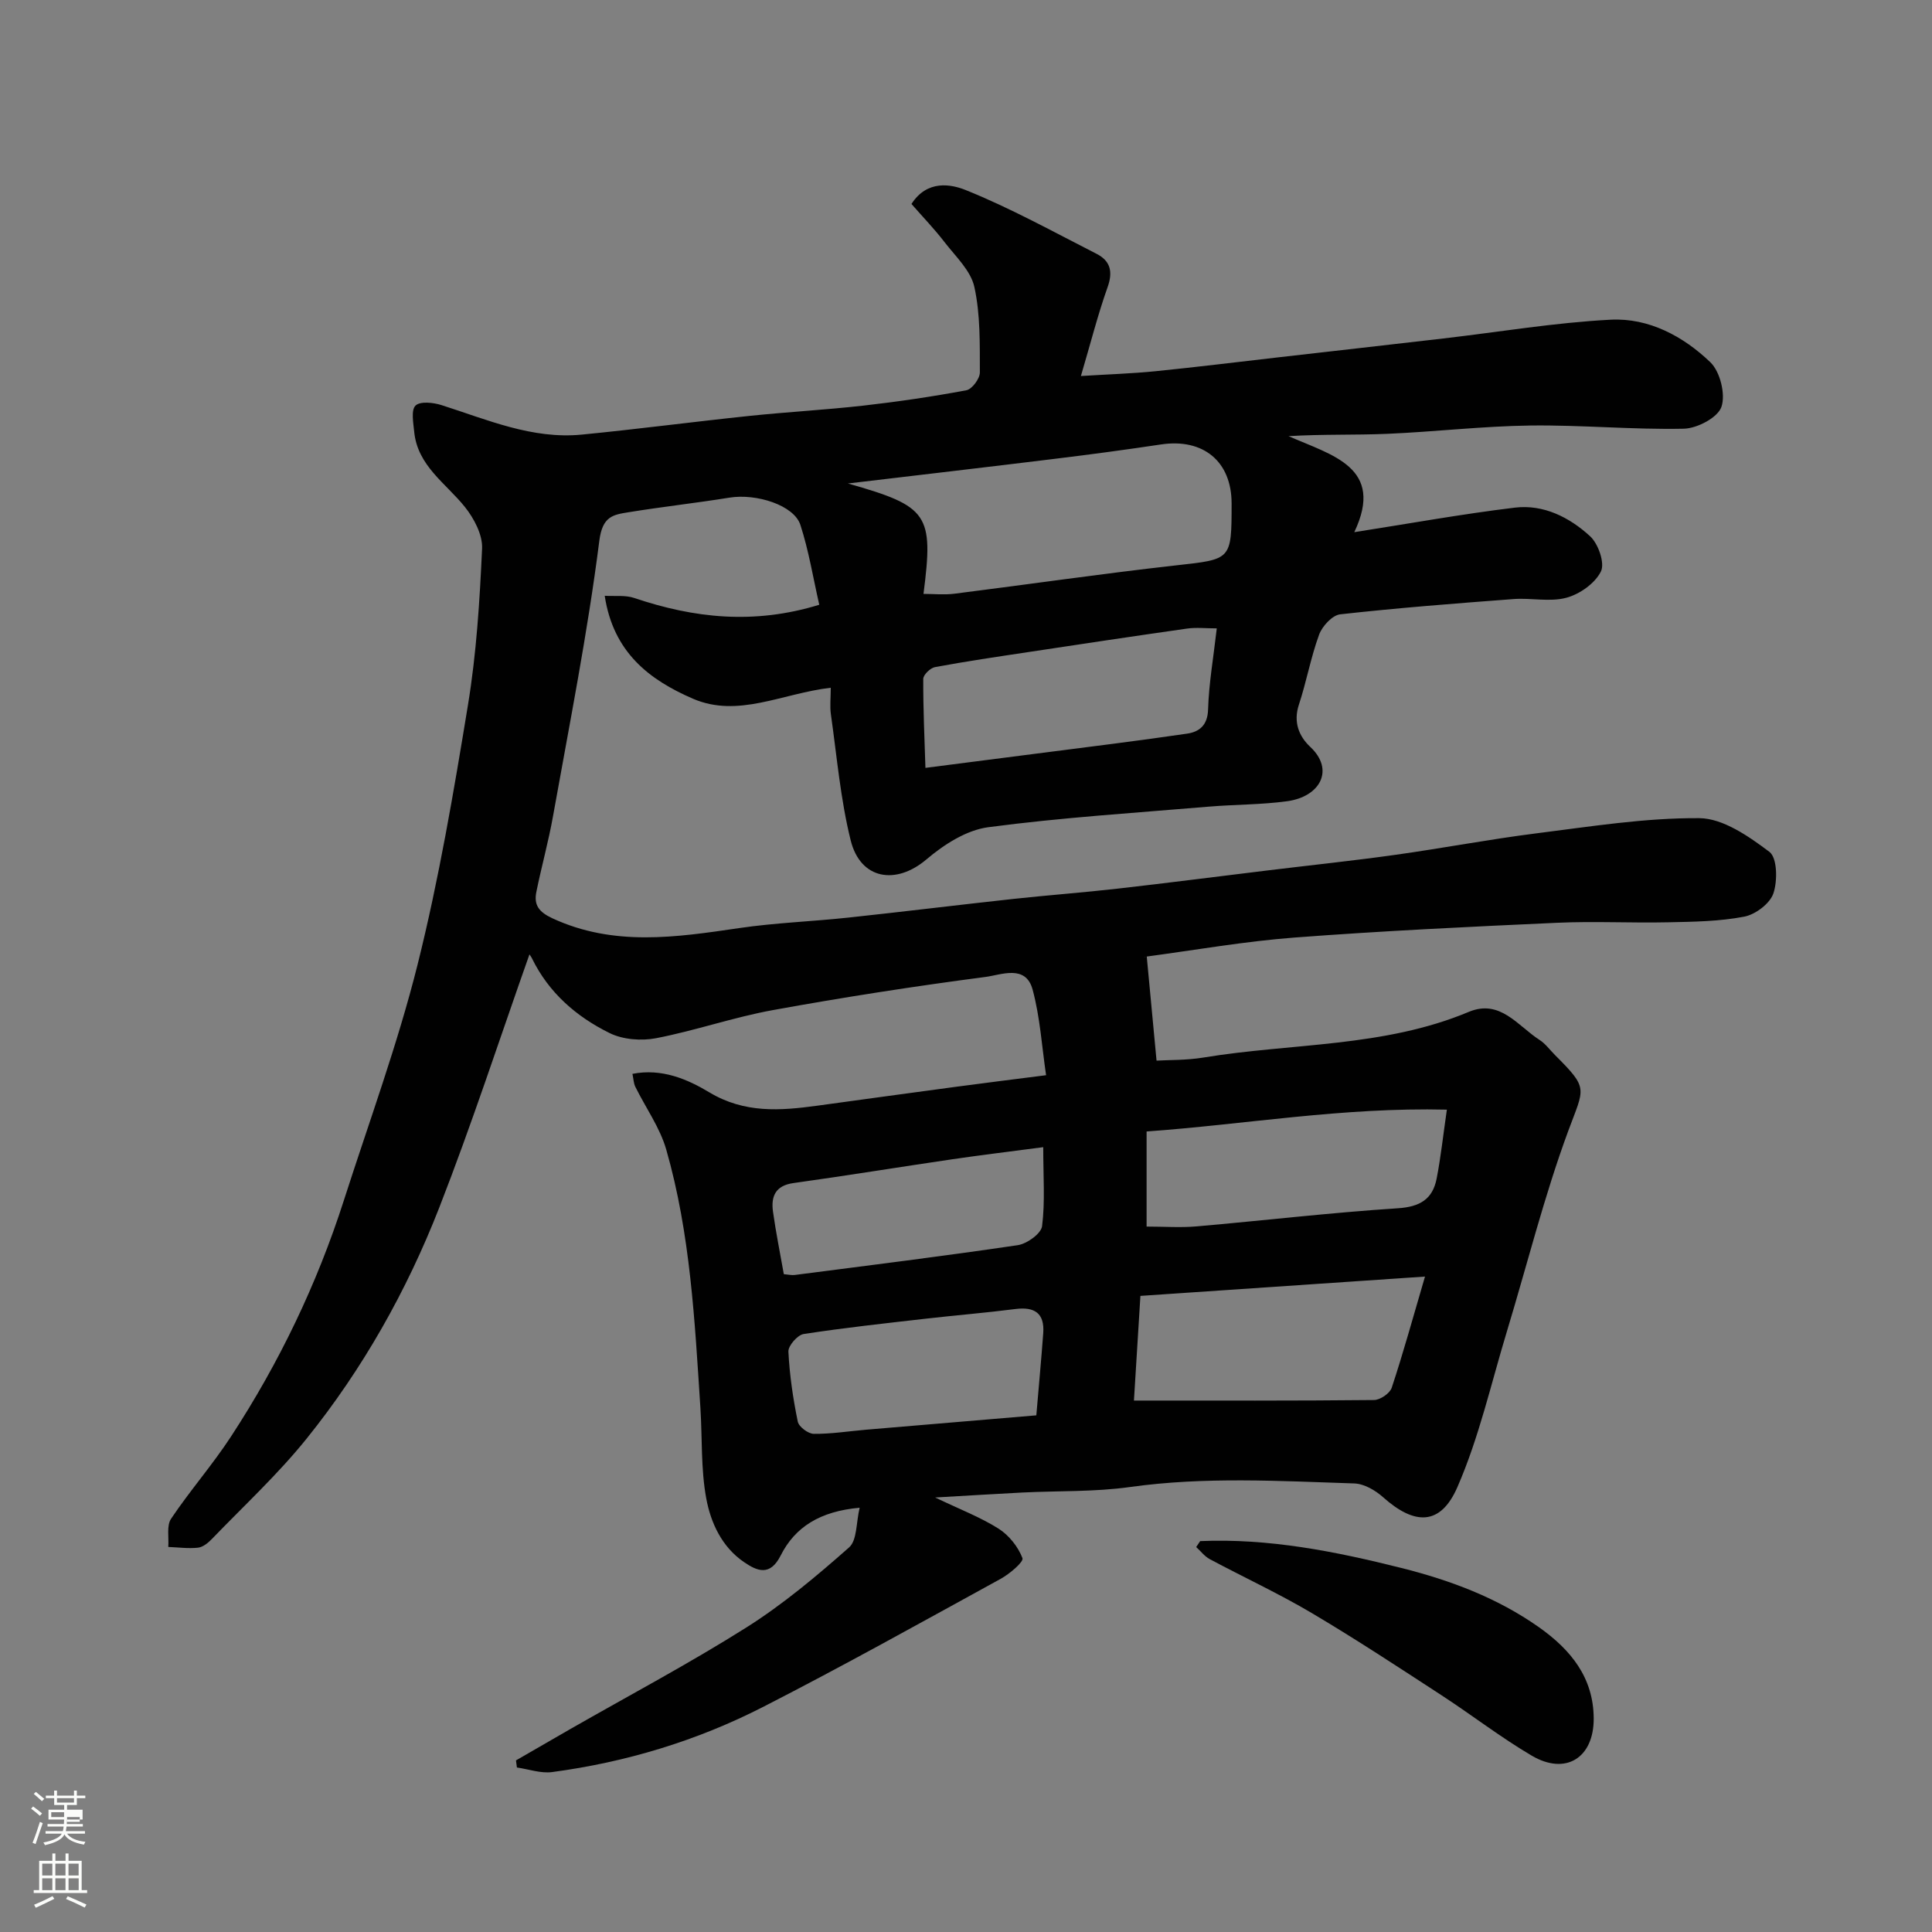 <svg enable-background="new 0 0 400 400" viewBox="0 0 400 400" xmlns="http://www.w3.org/2000/svg"><rect x="0" y="0" width="400" height="400" fill="#808080" stroke="none"/><path d="m6.44 374.46.42-.45c.65.47 1.27.95 1.85 1.44l-.45.49c-.65-.56-1.25-1.06-1.82-1.48m.93 7.33-.63-.26c.55-1.36 1.05-2.8 1.52-4.33.19.1.38.19.59.27-.46 1.29-.95 2.73-1.48 4.32m-.38-10.38.44-.42c.43.34 1.01.82 1.74 1.44l-.49.49c-.53-.51-1.09-1.01-1.69-1.51m2.5.35h1.72v-1.04h.59v1.04h3.52v-1.04h.59v1.04h1.75v.53h-1.75v1.42h-2.03v.97h3.22v2.03h-3.24c0 .35-.01.66-.03.93h3.32v.53h-3.37c-.03.27-.08.58-.15.94h3.96v.53h-3.71c.67.92 1.93 1.48 3.79 1.68-.13.24-.23.44-.29.59-2.13-.38-3.48-1.08-4.04-2.12-.43.97-1.77 1.72-4.03 2.23-.09-.19-.2-.37-.33-.55 2.1-.42 3.37-1.03 3.81-1.83h-3.36v-.53h3.58c.08-.29.13-.61.16-.94h-3.33v-.53h3.39c.02-.27.04-.58.04-.93h-3.23v-2.03h3.25v-.97h-2.07v-1.42h-1.73zm1.12 3.44v1h2.65c.01-.3.02-.44.01-.4v-.25-.35zm1.19-2h3.52v-.91h-3.52zm4.71 3h-2.63v.59c0 .15-.01.28-.01.4h2.64v-1.99z" fill="#fbfcfa"/><path d="m13.56 383.74h.63v1.52h2.72v6.07h1.13v.6h-11.06v-.6h1.13v-6.07h2.73v-1.52h.63v1.52h2.1v-1.52zm-2.69 8.83.38.56c-1.24.63-2.53 1.25-3.85 1.85-.1-.21-.21-.42-.34-.63 1.36-.55 2.63-1.15 3.81-1.78m-2.13-4.27h2.1v-2.45h-2.1zm0 3.04h2.1v-2.46h-2.1zm2.72-3.04h2.1v-2.45h-2.1zm0 3.04h2.1v-2.46h-2.1zm6.07 3.6c-1.41-.71-2.7-1.3-3.86-1.78l.35-.56c1.45.62 2.75 1.19 3.88 1.72zm-1.25-9.09h-2.1v2.45h2.1zm-2.09 5.49h2.1v-2.46h-2.1z" fill="#fbfcfa"/><g fill="#010101"><path d="m188.71 42.23c3.25-5.06 8.2-4.1 11.23-2.88 9.3 3.74 18.13 8.64 27.09 13.2 2.88 1.47 3.43 3.71 2.28 6.92-2 5.62-3.47 11.44-5.52 18.38 5.57-.35 10.5-.5 15.4-.99 8.48-.85 16.94-1.9 25.41-2.87 11.4-1.3 22.8-2.59 34.2-3.91 11.56-1.34 23.08-3.29 34.67-3.89 7.87-.41 15.04 3.43 20.64 8.81 2.03 1.95 3.19 6.66 2.29 9.25-.77 2.22-5.04 4.46-7.81 4.51-10.59.22-21.2-.8-31.79-.66-9.88.13-19.74 1.3-29.61 1.72-6.65.28-13.32.05-20.41.48 8.95 3.96 20 6.43 13.61 19.88 11.16-1.74 22.16-3.74 33.24-5.08 5.95-.72 11.34 2.02 15.59 5.93 1.7 1.56 3.09 5.58 2.23 7.29-1.22 2.46-4.39 4.7-7.16 5.44-3.42.92-7.29-.01-10.94.27-11.97.9-23.95 1.83-35.88 3.16-1.63.18-3.72 2.45-4.36 4.2-1.73 4.71-2.61 9.73-4.19 14.51-1.19 3.61.02 6.55 2.37 8.75 5.06 4.74 2.04 10.29-4.77 11.23-5.38.74-10.86.67-16.29 1.13-15.23 1.29-30.51 2.25-45.65 4.26-4.51.6-9.17 3.6-12.77 6.66-6.3 5.35-13.67 4.2-15.69-3.96-2.11-8.5-2.85-17.34-4.09-26.05-.24-1.7-.03-3.46-.03-5.53-10.1 1.17-19.17 6.32-28.56 2.26-8.97-3.89-16.46-9.55-18.24-21.3 2.05.13 4.25-.18 6.13.46 12.34 4.16 24.74 5.56 38.29 1.4-1.27-5.56-2.17-11.19-3.91-16.54-1.32-4.07-9.1-6.54-14.68-5.64-6.94 1.12-13.93 1.89-20.87 3.02-3.24.52-5.44.83-6.08 5.93-2.42 19.07-6.18 37.97-9.57 56.92-.94 5.29-2.39 10.48-3.46 15.74-.55 2.71.48 4.16 3.31 5.48 12.71 5.89 25.62 3.95 38.68 2.03 7.47-1.1 15.06-1.36 22.58-2.17 11.41-1.22 22.8-2.63 34.2-3.87 7.19-.78 14.4-1.31 21.59-2.13 10.42-1.18 20.81-2.53 31.22-3.79 8.79-1.07 17.59-1.99 26.36-3.22 9.7-1.36 19.34-3.2 29.06-4.43 11.23-1.41 22.52-3.23 33.77-3.15 4.93.04 10.25 3.77 14.52 6.98 1.63 1.23 1.7 6 .82 8.6-.71 2.1-3.7 4.36-6.02 4.81-5.14.99-10.48 1.06-15.74 1.17-7.66.17-15.34-.25-22.99.1-18.14.82-36.29 1.69-54.4 3.06-10.26.78-20.44 2.57-30.65 3.94-.42.06-.81.36.06-.04.7 7.45 1.34 14.29 2.03 21.58 2.42-.15 6.13-.05 9.73-.64 18.32-3.02 37.31-2.08 54.91-9.45 6.5-2.72 10.16 2.92 14.65 5.8 1.23.79 2.15 2.08 3.21 3.14 7.01 7.01 6.08 6.67 2.74 15.7-4.99 13.53-8.49 27.61-12.68 41.44-3.29 10.83-5.78 22.02-10.28 32.33-3.49 7.99-8.84 7.91-15.38 2.07-1.6-1.43-3.92-2.78-5.96-2.85-15.47-.5-30.94-1.43-46.42.74-7.34 1.03-14.85.77-22.29 1.14-5.59.28-11.18.64-18.07 1.03 5.14 2.46 9.38 4.08 13.13 6.45 2.15 1.36 4.05 3.75 4.95 6.1.3.77-2.68 3.29-4.55 4.31-16.33 8.96-32.59 18.03-49.17 26.51-13.71 7.01-28.38 11.44-43.67 13.48-2.34.31-4.85-.6-7.28-.95-.06-.49-.13-.98-.19-1.47 3.74-2.16 7.48-4.33 11.23-6.48 12.18-6.97 24.61-13.56 36.47-21.04 7.57-4.78 14.53-10.63 21.26-16.57 1.68-1.48 1.45-5.15 2.19-8.22-8.19.73-13.37 3.98-16.35 9.89-2.19 4.34-4.84 3.25-7.57 1.38-4.6-3.13-6.9-8.13-7.84-13.2-1.13-6.12-.81-12.5-1.21-18.75-1.17-17.98-2.07-36.04-7.07-53.47-1.31-4.57-4.27-8.67-6.41-13.02-.34-.7-.36-1.55-.59-2.66 6.08-1.19 11.38 1.1 15.94 3.84 7.27 4.36 14.66 3.8 22.34 2.75 9.56-1.31 19.12-2.63 28.69-3.91 5.84-.78 11.68-1.51 18.67-2.4-.88-5.96-1.24-12.01-2.79-17.73-1.42-5.26-6.52-3.04-9.72-2.62-14.73 1.93-29.43 4.21-44.05 6.87-8.15 1.48-16.05 4.25-24.19 5.82-3.07.59-6.9.29-9.65-1.08-6.85-3.38-12.56-8.33-16.03-15.43-.25-.51-.62-.95-.54-.82-6.15 17.39-11.91 35.09-18.67 52.41-6.74 17.25-15.84 33.39-27.48 47.85-5.95 7.39-12.99 13.9-19.6 20.76-.77.8-1.85 1.68-2.86 1.79-2.02.22-4.1-.07-6.16-.15.15-1.98-.38-4.41.58-5.84 3.91-5.83 8.58-11.16 12.42-17.04 9.94-15.22 17.78-31.51 23.34-48.84 5.22-16.26 11.14-32.34 15.28-48.87 4.42-17.68 7.48-35.74 10.43-53.75 1.75-10.67 2.43-21.55 2.92-32.37.13-2.84-1.67-6.25-3.56-8.61-3.96-4.94-9.82-8.52-10.5-15.61-.18-1.84-.67-4.46.28-5.38.96-.93 3.68-.64 5.37-.1 9.49 3.02 18.77 7.11 29.05 6.11 11.58-1.13 23.13-2.66 34.7-3.87 7.85-.82 15.75-1.25 23.59-2.13 7.15-.81 14.28-1.86 21.34-3.18 1.17-.22 2.79-2.41 2.79-3.68-.02-5.92.12-11.99-1.14-17.71-.74-3.38-3.87-6.3-6.15-9.25-2.11-2.75-4.51-5.23-6.87-7.93zm2.49 80.73c2.17 0 4.32.23 6.41-.04 15.25-1.92 30.47-4.14 45.74-5.85 11.61-1.3 11.64-1.03 11.64-12.84 0-8.7-5.87-13.53-14.63-12.21-7.27 1.09-14.56 2.07-21.86 2.96-13.84 1.7-27.7 3.31-42.95 5.12 16.72 4.74 17.76 6.35 15.65 22.86zm44.91 145.34c-.52 8.47-.95 15.32-1.34 21.67 17.05 0 33.38.06 49.71-.11 1.27-.01 3.28-1.38 3.66-2.54 2.37-7.14 4.36-14.41 6.89-23.02-20.58 1.4-39.66 2.69-58.92 4zm15.81-138.2c-2.25 0-4.23-.23-6.15.04-10.97 1.56-21.94 3.21-32.9 4.87-6.44.97-12.9 1.92-19.3 3.11-.96.18-2.42 1.59-2.42 2.44-.03 6.12.26 12.25.45 18.42 8.57-1.1 15.84-2.03 23.11-2.97 10.37-1.34 20.74-2.6 31.08-4.12 2.49-.37 4.23-1.7 4.33-4.99.16-5.36 1.1-10.69 1.8-16.8zm47.64 99.64c-21.59-.52-41.86 3.07-62.17 4.52v19.69c3.71 0 7.05.25 10.35-.04 13.89-1.21 27.75-2.85 41.66-3.75 4.59-.3 7.21-1.88 8.04-6.14.87-4.44 1.34-8.95 2.12-14.28zm-85 63.29c.5-5.92 1.02-11.46 1.43-17.01.3-4.14-1.79-5.51-5.77-5-6.17.79-12.37 1.29-18.55 2-8.45.97-16.91 1.88-25.3 3.18-1.26.2-3.2 2.43-3.14 3.63.24 4.86.96 9.73 1.94 14.5.22 1.07 2.15 2.52 3.31 2.53 3.59.04 7.18-.54 10.78-.85 11.74-1 23.49-1.99 35.3-2.98zm1.43-55.52c-6.81.9-12.81 1.62-18.8 2.5-10.97 1.61-21.92 3.4-32.91 4.93-3.75.52-4.68 2.77-4.24 5.92.6 4.32 1.48 8.6 2.24 12.94.96.08 1.62.25 2.25.17 15.4-1.99 30.82-3.9 46.18-6.17 1.91-.28 4.84-2.39 5.04-3.93.64-5.04.24-10.22.24-16.36z"/><path d="m248.48 319.07c14.2-.61 27.99 2.13 41.65 5.56 10.12 2.54 19.83 6.16 28.48 12.26 6.63 4.68 11.32 10.46 11.35 18.93.02 8.16-5.83 11.79-12.83 7.67-6.44-3.79-12.39-8.41-18.67-12.5-8.86-5.77-17.7-11.59-26.79-16.98-6.87-4.07-14.16-7.44-21.21-11.21-1.07-.57-1.87-1.66-2.8-2.5.27-.41.55-.82.82-1.23z"/></g></svg>